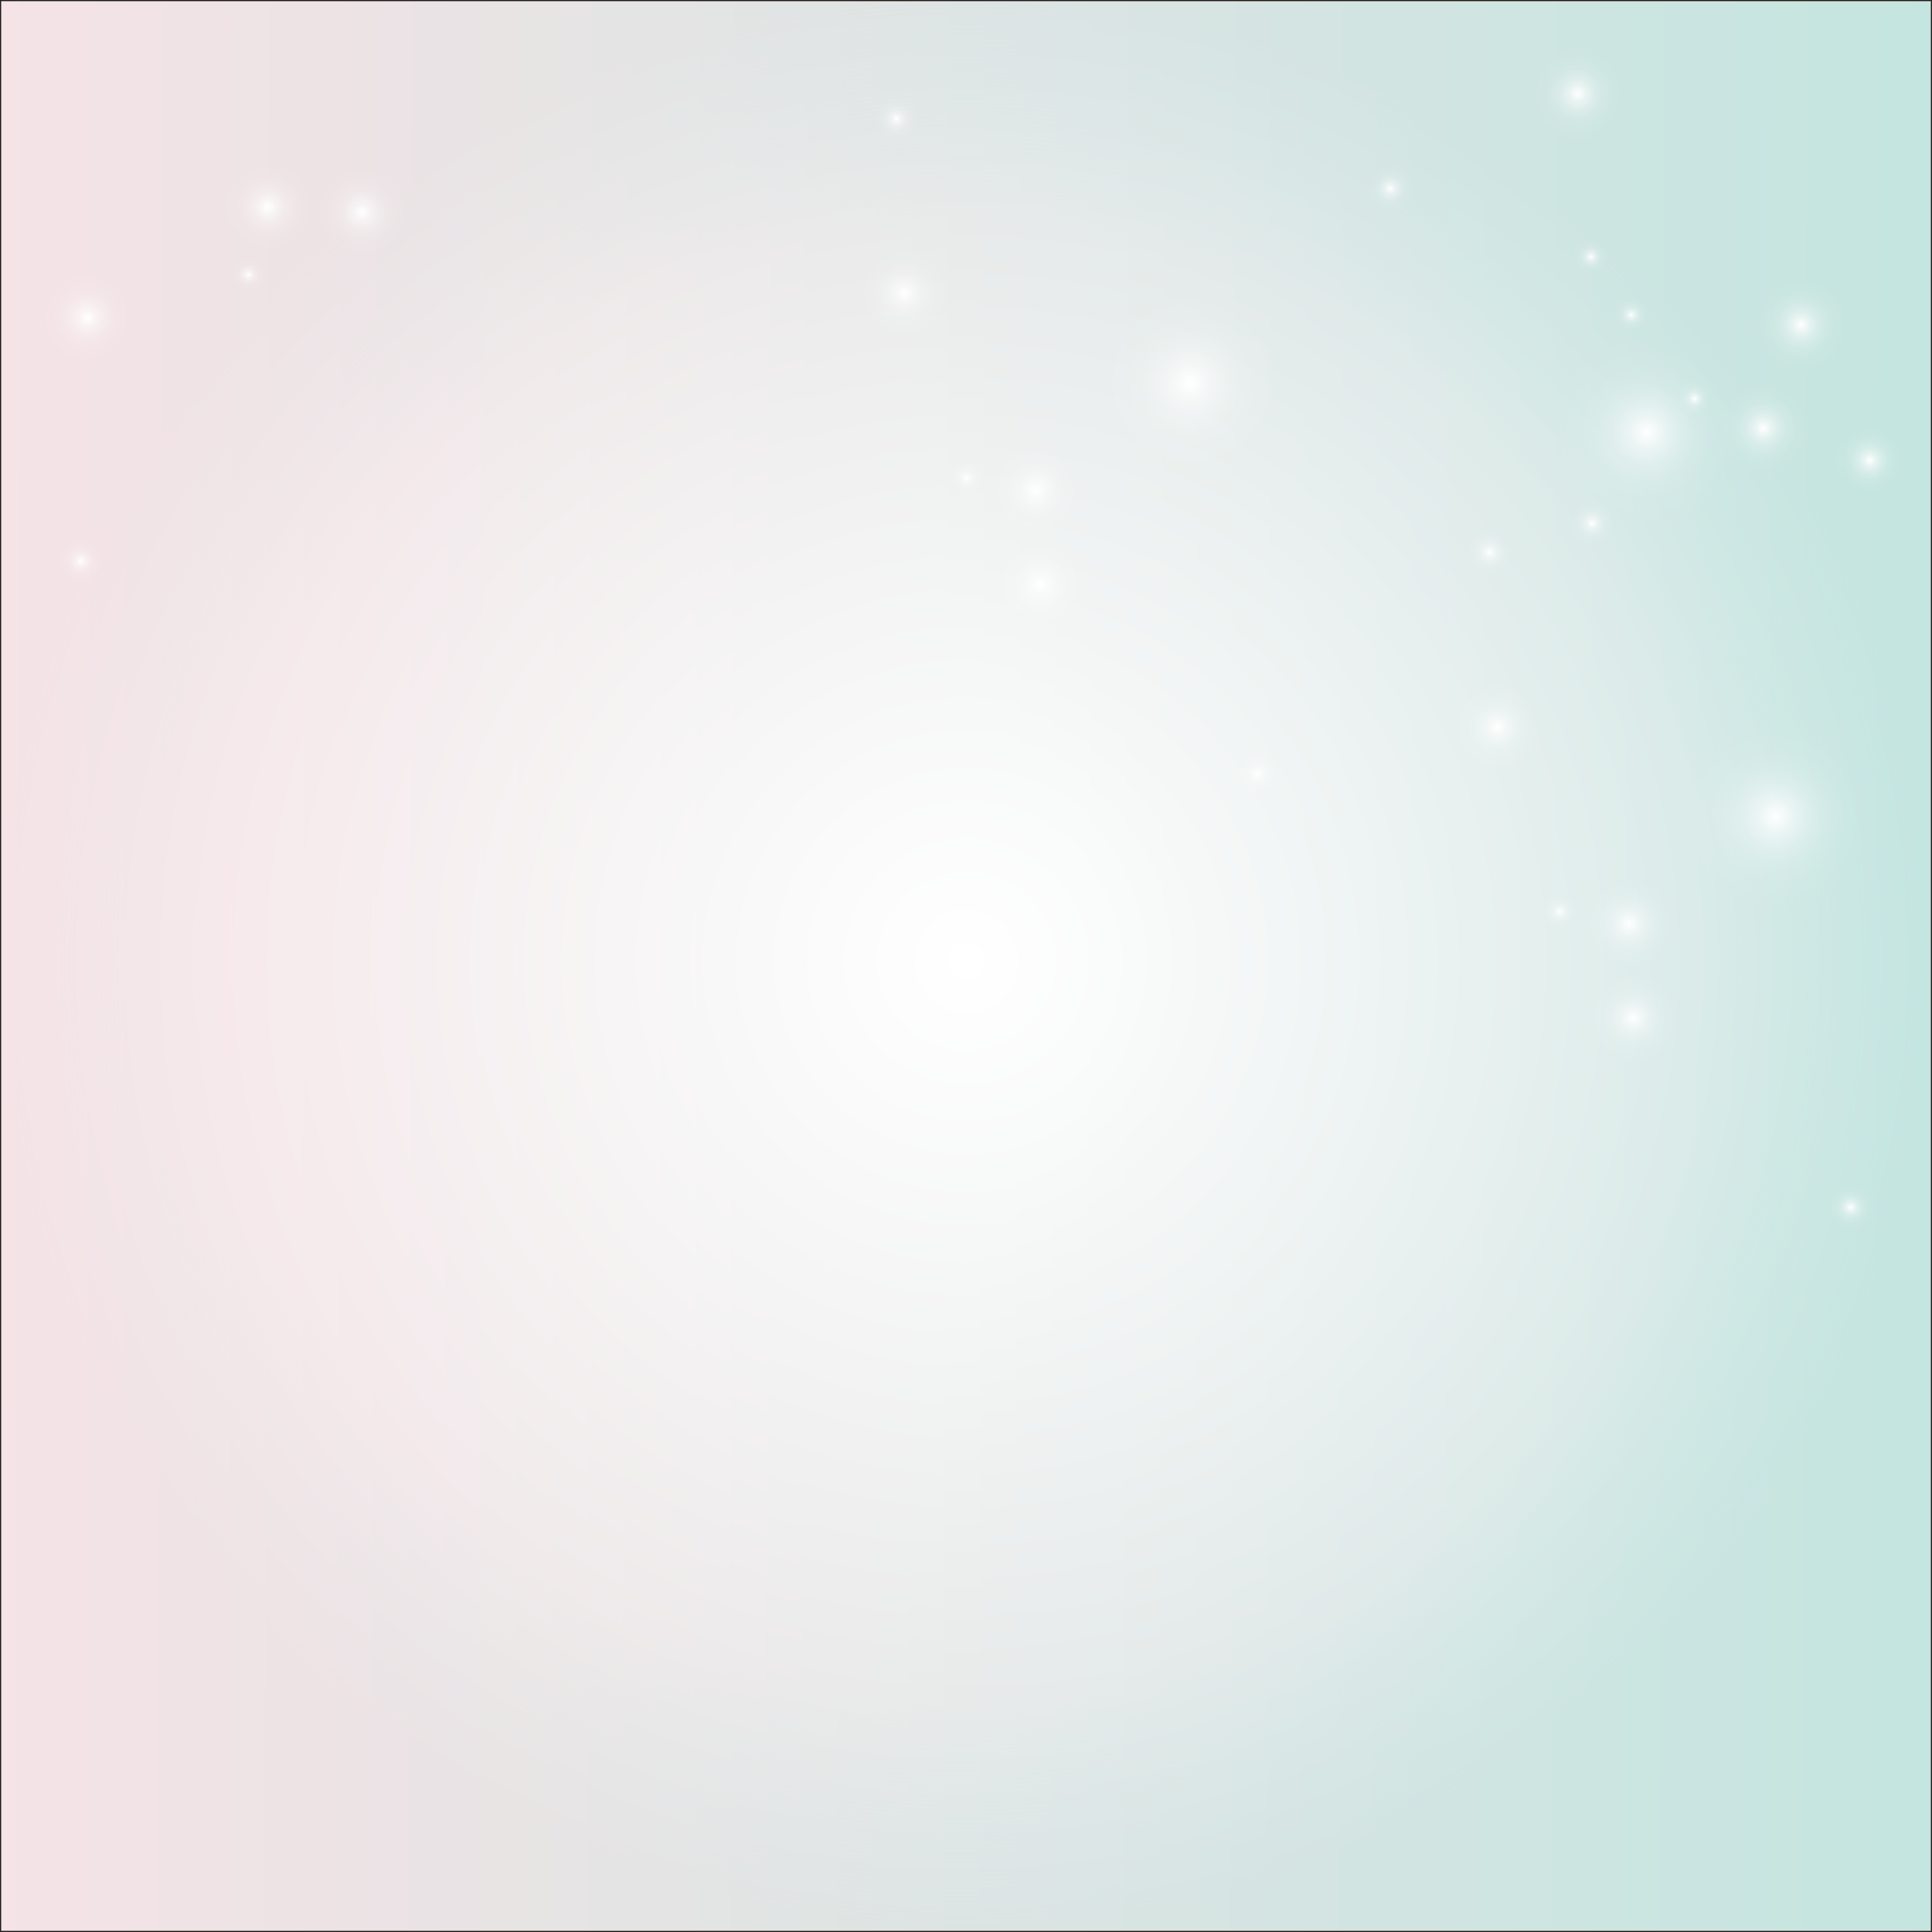<?xml version="1.0" encoding="UTF-8"?><svg xmlns="http://www.w3.org/2000/svg" xmlns:xlink="http://www.w3.org/1999/xlink" viewBox="0 0 2002.94 2002.94"><rect x="0" y="0" width="2002.94" height="2002.94" fill="#808080" stroke="none"/><defs><style>.cls-1{fill:url(#_名称未設定グラデーション_24-6);}.cls-1,.cls-2,.cls-3,.cls-4,.cls-5,.cls-6,.cls-7,.cls-8,.cls-9,.cls-10,.cls-11,.cls-12,.cls-13,.cls-14,.cls-15,.cls-16,.cls-17,.cls-18,.cls-19,.cls-20,.cls-21,.cls-22,.cls-23,.cls-24,.cls-25,.cls-26,.cls-27,.cls-28,.cls-29,.cls-30{stroke-width:0px;}.cls-1,.cls-2,.cls-3,.cls-4,.cls-5,.cls-6,.cls-7,.cls-8,.cls-9,.cls-10,.cls-11,.cls-12,.cls-13,.cls-14,.cls-15,.cls-16,.cls-17,.cls-18,.cls-19,.cls-20,.cls-21,.cls-22,.cls-23,.cls-24,.cls-25,.cls-26,.cls-27,.cls-29,.cls-30{mix-blend-mode:screen;}.cls-2{fill:url(#_名称未設定グラデーション_24-8);}.cls-3{fill:url(#_名称未設定グラデーション_24-18);}.cls-4{fill:url(#_名称未設定グラデーション_24-14);}.cls-5{fill:url(#_名称未設定グラデーション_24-19);}.cls-6{fill:url(#_名称未設定グラデーション_24-5);}.cls-31{isolation:isolate;}.cls-7{fill:url(#_名称未設定グラデーション_24-3);}.cls-8{fill:url(#_名称未設定グラデーション_24-13);}.cls-9{fill:url(#_名称未設定グラデーション_24-29);}.cls-10{fill:url(#_名称未設定グラデーション_24-21);}.cls-11{fill:url(#_名称未設定グラデーション_24-9);}.cls-12{fill:url(#_名称未設定グラデーション_24-10);}.cls-13{fill:url(#_名称未設定グラデーション_24-20);}.cls-14{fill:url(#_名称未設定グラデーション_24-26);}.cls-15{fill:url(#_名称未設定グラデーション_24-4);}.cls-16{fill:url(#_名称未設定グラデーション_24-24);}.cls-17{fill:url(#_名称未設定グラデーション_24-2);}.cls-18{fill:url(#_名称未設定グラデーション_24-17);}.cls-19{fill:url(#_名称未設定グラデーション_24-23);}.cls-20{fill:url(#_名称未設定グラデーション_24-11);}.cls-21{fill:url(#_名称未設定グラデーション_24-7);}.cls-22{fill:url(#_名称未設定グラデーション_24-15);}.cls-23{fill:url(#_名称未設定グラデーション_24-28);}.cls-24{fill:url(#_名称未設定グラデーション_24-22);}.cls-25{fill:url(#_名称未設定グラデーション_24-27);}.cls-26{fill:url(#_名称未設定グラデーション_24-25);}.cls-32{fill:url(#_名称未設定グラデーション_28);stroke:#231815;stroke-miterlimit:10;stroke-width:.94px;}.cls-27{fill:url(#_名称未設定グラデーション_24);}.cls-28{fill:url(#_名称未設定グラデーション_9);}.cls-29{fill:url(#_名称未設定グラデーション_24-12);}.cls-30{fill:url(#_名称未設定グラデーション_24-16);}</style><linearGradient id="_名称未設定グラデーション_9" x1="-.98" y1="999" x2="2000.54" y2="1003.92" gradientUnits="userSpaceOnUse"><stop offset="0" stop-color="#f9e0e4"/><stop offset="1" stop-color="#c3e2de"/></linearGradient><radialGradient id="_名称未設定グラデーション_28" cx="1001.47" cy="1001.48" fx="1001.47" fy="1001.48" r="998.69" gradientTransform="translate(.42 -5.09)" gradientUnits="userSpaceOnUse"><stop offset="0" stop-color="#fff"/><stop offset=".77" stop-color="#fff" stop-opacity=".3"/><stop offset="1" stop-color="#d2fffa" stop-opacity=".1"/></radialGradient><radialGradient id="_名称未設定グラデーション_24" cx="766.7" cy="1679.11" fx="766.7" fy="1679.11" r="138.04" gradientTransform="translate(28.21 1214.81) rotate(-90)" gradientUnits="userSpaceOnUse"><stop offset="0" stop-color="#fff"/><stop offset=".02" stop-color="rgba(255,255,255,.96)" stop-opacity=".96"/><stop offset=".13" stop-color="rgba(255,255,255,.74)" stop-opacity=".74"/><stop offset=".25" stop-color="rgba(255,255,255,.54)" stop-opacity=".54"/><stop offset=".37" stop-color="rgba(255,255,255,.37)" stop-opacity=".37"/><stop offset=".49" stop-color="rgba(255,255,255,.24)" stop-opacity=".24"/><stop offset=".62" stop-color="rgba(255,255,255,.13)" stop-opacity=".13"/><stop offset=".74" stop-color="rgba(255,255,255,.06)" stop-opacity=".06"/><stop offset=".87" stop-color="rgba(255,255,255,.01)" stop-opacity=".01"/><stop offset="1" stop-color="#fff" stop-opacity="0"/></radialGradient><radialGradient id="_名称未設定グラデーション_24-2" cx="629.1" cy="1817.11" fx="629.1" fy="1817.11" r="69.02" gradientTransform="translate(50.22 965.96) rotate(-90)" xlink:href="#_名称未設定グラデーション_24"/><radialGradient id="_名称未設定グラデーション_24-3" cx="533.9" cy="1691.69" fx="533.9" fy="1691.69" r="51.77" gradientTransform="translate(246.94 1011.15) rotate(-90)" xlink:href="#_名称未設定グラデーション_24"/><radialGradient id="_名称未設定グラデーション_24-4" cx="724" cy="1722.21" fx="724" fy="1722.21" r="25.88" gradientTransform="translate(34.81 1137.32) rotate(-90)" xlink:href="#_名称未設定グラデーション_24"/><radialGradient id="_名称未設定グラデーション_24-5" cx="415.23" cy="926.03" fx="415.23" fy="926.03" r="34.51" gradientTransform="translate(992.77 1667) rotate(-90)" xlink:href="#_名称未設定グラデーション_24"/><radialGradient id="_名称未設定グラデーション_24-6" cx="864.33" cy="1350.95" fx="864.33" fy="1350.95" r="69.02" gradientTransform="translate(201.78 1617.91) rotate(-90)" xlink:href="#_名称未設定グラデーション_24"/><radialGradient id="_名称未設定グラデーション_24-7" cx="904.74" cy="1527.46" fx="904.74" fy="1527.46" r="34.51" gradientTransform="translate(16.99 1477.43) rotate(-90)" xlink:href="#_名称未設定グラデーション_24"/><radialGradient id="_名称未設定グラデーション_24-8" cx="672.05" cy="1079.13" fx="672.05" fy="1079.13" r="69.02" gradientTransform="translate(1021.33 -23.75)" xlink:href="#_名称未設定グラデーション_24"/><radialGradient id="_名称未設定グラデーション_24-9" cx="564.28" cy="1310.97" fx="564.28" fy="1310.97" r="138.04" gradientTransform="translate(3151.69 282.16) rotate(90)" xlink:href="#_名称未設定グラデーション_24"/><radialGradient id="_名称未設定グラデーション_24-10" cx="694.01" cy="1174.39" fx="694.01" fy="1174.39" r="69.02" gradientTransform="translate(2863.1 263.68) rotate(90)" xlink:href="#_名称未設定グラデーション_24"/><radialGradient id="_名称未設定グラデーション_24-11" cx="766.96" cy="1174.03" fx="766.96" fy="1174.03" r="25.88" gradientTransform="translate(849.99 -228.95)" xlink:href="#_名称未設定グラデーション_24"/><radialGradient id="_名称未設定グラデーション_24-12" cx="327.44" cy="1483.2" fx="327.44" fy="1483.2" r="69.02" gradientTransform="translate(3118.71 -230.33) rotate(90)" xlink:href="#_名称未設定グラデーション_24"/><radialGradient id="_名称未設定グラデーション_24-13" cx="283.55" cy="1319.24" fx="283.55" fy="1319.24" r="25.88" gradientTransform="translate(330.32 549.82) rotate(-90)" xlink:href="#_名称未設定グラデーション_24"/><radialGradient id="_名称未設定グラデーション_24-14" cx="231.78" cy="1267.48" fx="231.78" fy="1267.48" r="25.88" gradientTransform="translate(423.79 558.22) rotate(-90)" xlink:href="#_名称未設定グラデーション_24"/><radialGradient id="_名称未設定グラデーション_24-15" cx="233.26" cy="1047.67" fx="233.26" fy="1047.67" r="34.51" gradientTransform="translate(602.93 775.7) rotate(-90)" xlink:href="#_名称未設定グラデーション_24"/><radialGradient id="_名称未設定グラデーション_24-16" cx="528.13" cy="730.13" fx="528.13" fy="730.13" r="34.51" gradientTransform="translate(573.71 1330.41) rotate(-90)" xlink:href="#_名称未設定グラデーション_24"/><radialGradient id="_名称未設定グラデーション_24-17" cx="76" cy="1176.2" fx="76" fy="1176.2" r="69.02" gradientTransform="translate(652.07 520.03) rotate(-90)" xlink:href="#_名称未設定グラデーション_24"/><radialGradient id="_名称未設定グラデーション_24-18" cx="977.22" cy="1155.04" fx="977.22" fy="1155.04" r="69.02" gradientTransform="translate(-217.28 1281.32) rotate(-90)" xlink:href="#_名称未設定グラデーション_24"/><radialGradient id="_名称未設定グラデーション_24-19" cx="500.9" cy="1351.61" fx="500.9" fy="1351.61" r="34.51" gradientTransform="translate(89.87 696.55) rotate(-90)" xlink:href="#_名称未設定グラデーション_24"/><radialGradient id="_名称未設定グラデーション_24-20" cx="1017.64" cy="1331.56" fx="1017.64" fy="1331.56" r="34.51" gradientTransform="translate(-402.08 1140.84) rotate(-90)" xlink:href="#_名称未設定グラデーション_24"/><radialGradient id="_名称未設定グラデーション_24-21" cx="784.95" cy="883.23" fx="784.95" fy="883.23" r="69.02" gradientTransform="translate(293.47 -277.33)" xlink:href="#_名称未設定グラデーション_24"/><radialGradient id="_名称未設定グラデーション_24-22" cx="669.3" cy="1116.5" fx="669.3" fy="1116.5" r="138.04" gradientTransform="translate(2350.25 -272.34) rotate(90)" xlink:href="#_名称未設定グラデーション_24"/><radialGradient id="_名称未設定グラデーション_24-23" cx="806.91" cy="978.49" fx="806.91" fy="978.49" r="69.02" gradientTransform="translate(2052.24 -298.69) rotate(90)" xlink:href="#_名称未設定グラデーション_24"/><radialGradient id="_名称未設定グラデーション_24-24" cx="879.85" cy="978.13" fx="879.85" fy="978.13" r="25.88" gradientTransform="translate(122.13 -482.54)" xlink:href="#_名称未設定グラデーション_24"/><radialGradient id="_名称未設定グラデーション_24-25" cx="-622.56" cy="2906.75" fx="-622.56" fy="2906.75" r="69.02" gradientTransform="translate(-2815.9 -293.21) rotate(-90)" xlink:href="#_名称未設定グラデーション_24"/><radialGradient id="_名称未設定グラデーション_24-26" cx="-806.51" cy="2663.76" fx="-806.51" fy="2663.76" r="69.02" gradientTransform="translate(1181.67 -2443.73)" xlink:href="#_名称未設定グラデーション_24"/><radialGradient id="_名称未設定グラデーション_24-27" cx="-784.55" cy="2759.03" fx="-784.55" fy="2759.03" r="69.02" gradientTransform="translate(3036.55 999.11) rotate(90)" xlink:href="#_名称未設定グラデーション_24"/><radialGradient id="_名称未設定グラデーション_24-28" cx="-711.61" cy="2758.66" fx="-711.61" fy="2758.66" r="25.88" gradientTransform="translate(969.29 -2473.77)" xlink:href="#_名称未設定グラデーション_24"/><radialGradient id="_名称未設定グラデーション_24-29" cx="-950.44" cy="2314.76" fx="-950.44" fy="2314.76" r="34.51" gradientTransform="translate(-2230.76 -368.57) rotate(-90)" xlink:href="#_名称未設定グラデーション_24"/></defs><g class="cls-31"><g id="_レイヤー_2"><rect class="cls-28" x="1.47" y="1.47" width="2000" height="2000"/></g><g id="_レイヤー_3"><rect class="cls-32" x=".47" y=".47" width="2002" height="2002"/></g><g id="_レイヤー_1"><rect class="cls-27" x="1569.22" y="310.08" width="276.07" height="276.07" transform="translate(961.81 2048.06) rotate(-79.73)"/><rect class="cls-17" x="1798.24" y="267.85" width="138.03" height="138.03" transform="translate(1202.75 2114.1) rotate(-79.73)"/><rect class="cls-7" x="1886.8" y="425.49" width="103.53" height="103.53" transform="translate(1123.19 2299.6) rotate(-79.73)"/><rect class="cls-15" x="1731.07" y="387.44" width="51.76" height="51.76" transform="translate(1036.88 2068.38) rotate(-79.73)"/><rect class="cls-6" x="1884.26" y="1217.27" width="69.02" height="69.02" transform="translate(344.84 2916.51) rotate(-79.73)"/><rect class="cls-1" x="1483.65" y="684.58" width="138.03" height="138.03" transform="translate(534.22 2146.95) rotate(-79.73)"/><rect class="cls-21" x="1509.87" y="538.2" width="69.02" height="69.02" transform="translate(705.4 1990.18) rotate(-79.73)"/><rect class="cls-2" x="1624.36" y="986.32" width="138.03" height="138.03" transform="translate(3171.37 2395.78) rotate(-169.73)"/><rect class="cls-11" x="1702.73" y="708.4" width="276.07" height="276.07" transform="translate(3001.96 -813.84) rotate(100.27)"/><rect class="cls-12" x="1619.74" y="888.67" width="138.03" height="138.03" transform="translate(2932.3 -533.18) rotate(100.27)"/><rect class="cls-20" x="1591.04" y="919.15" width="51.76" height="51.76" transform="translate(3039.37 2163.3) rotate(-169.73)"/><rect class="cls-29" x="1566.55" y="28.1" width="138.03" height="138.03" transform="translate(2022.85 -1494.91) rotate(100.27)"/><rect class="cls-8" x="1623.64" y="240.38" width="51.76" height="51.76" transform="translate(1093.31 1841.84) rotate(-79.73)"/><rect class="cls-4" x="1665.34" y="300.54" width="51.76" height="51.76" transform="translate(1068.38 1932.3) rotate(-79.73)"/><rect class="cls-22" x="1616.06" y="507.93" width="69.02" height="69.02" transform="translate(822.43 2069.78) rotate(-79.73)"/><rect class="cls-30" x="1269.29" y="767.78" width="69.02" height="69.02" transform="translate(281.83 1942.09) rotate(-79.73)"/><rect class="cls-18" x="1759.21" y="375" width="138.03" height="138.03" transform="translate(1065.24 2163.73) rotate(-79.73)"/><rect class="cls-3" x="868.69" y="235.09" width="138.03" height="138.03" transform="translate(471.22 1172.53) rotate(-79.73)"/><rect class="cls-5" x="1406.92" y="161.14" width="69.02" height="69.02" transform="translate(991.82 1579.07) rotate(-79.73)"/><rect class="cls-13" x="894.91" y="88.71" width="69.02" height="69.02" transform="translate(642.4 1015.76) rotate(-79.73)"/><rect class="cls-10" x="1009.39" y="536.83" width="138.03" height="138.03" transform="translate(2031.46 1394.33) rotate(-169.73)"/><rect class="cls-24" x="1095.77" y="258.92" width="276.07" height="276.07" transform="translate(1844.45 -746.26) rotate(100.27)"/><rect class="cls-19" x="1004.78" y="439.18" width="138.03" height="138.03" transform="translate(1765.37 -457.73) rotate(100.27)"/><rect class="cls-16" x="976.08" y="469.67" width="51.76" height="51.76" transform="translate(1899.46 1161.86) rotate(-169.73)"/><rect class="cls-26" x="21.74" y="260.27" width="138.03" height="138.03" transform="translate(86.63 670.82) rotate(-163.9)"/><rect class="cls-14" x="306.21" y="150.93" width="138.03" height="138.03" transform="translate(690.61 -79.56) rotate(106.1)"/><rect class="cls-25" x="208.59" y="145.6" width="138.03" height="138.03" transform="translate(70.41 -68.57) rotate(16.1)"/><rect class="cls-23" x="231.85" y="258.92" width="51.76" height="51.76" transform="translate(602.83 116.17) rotate(106.1)"/><rect class="cls-9" x="49.42" y="547.3" width="69.02" height="69.02" transform="translate(3.21 1164.07) rotate(-163.9)"/></g></g></svg>